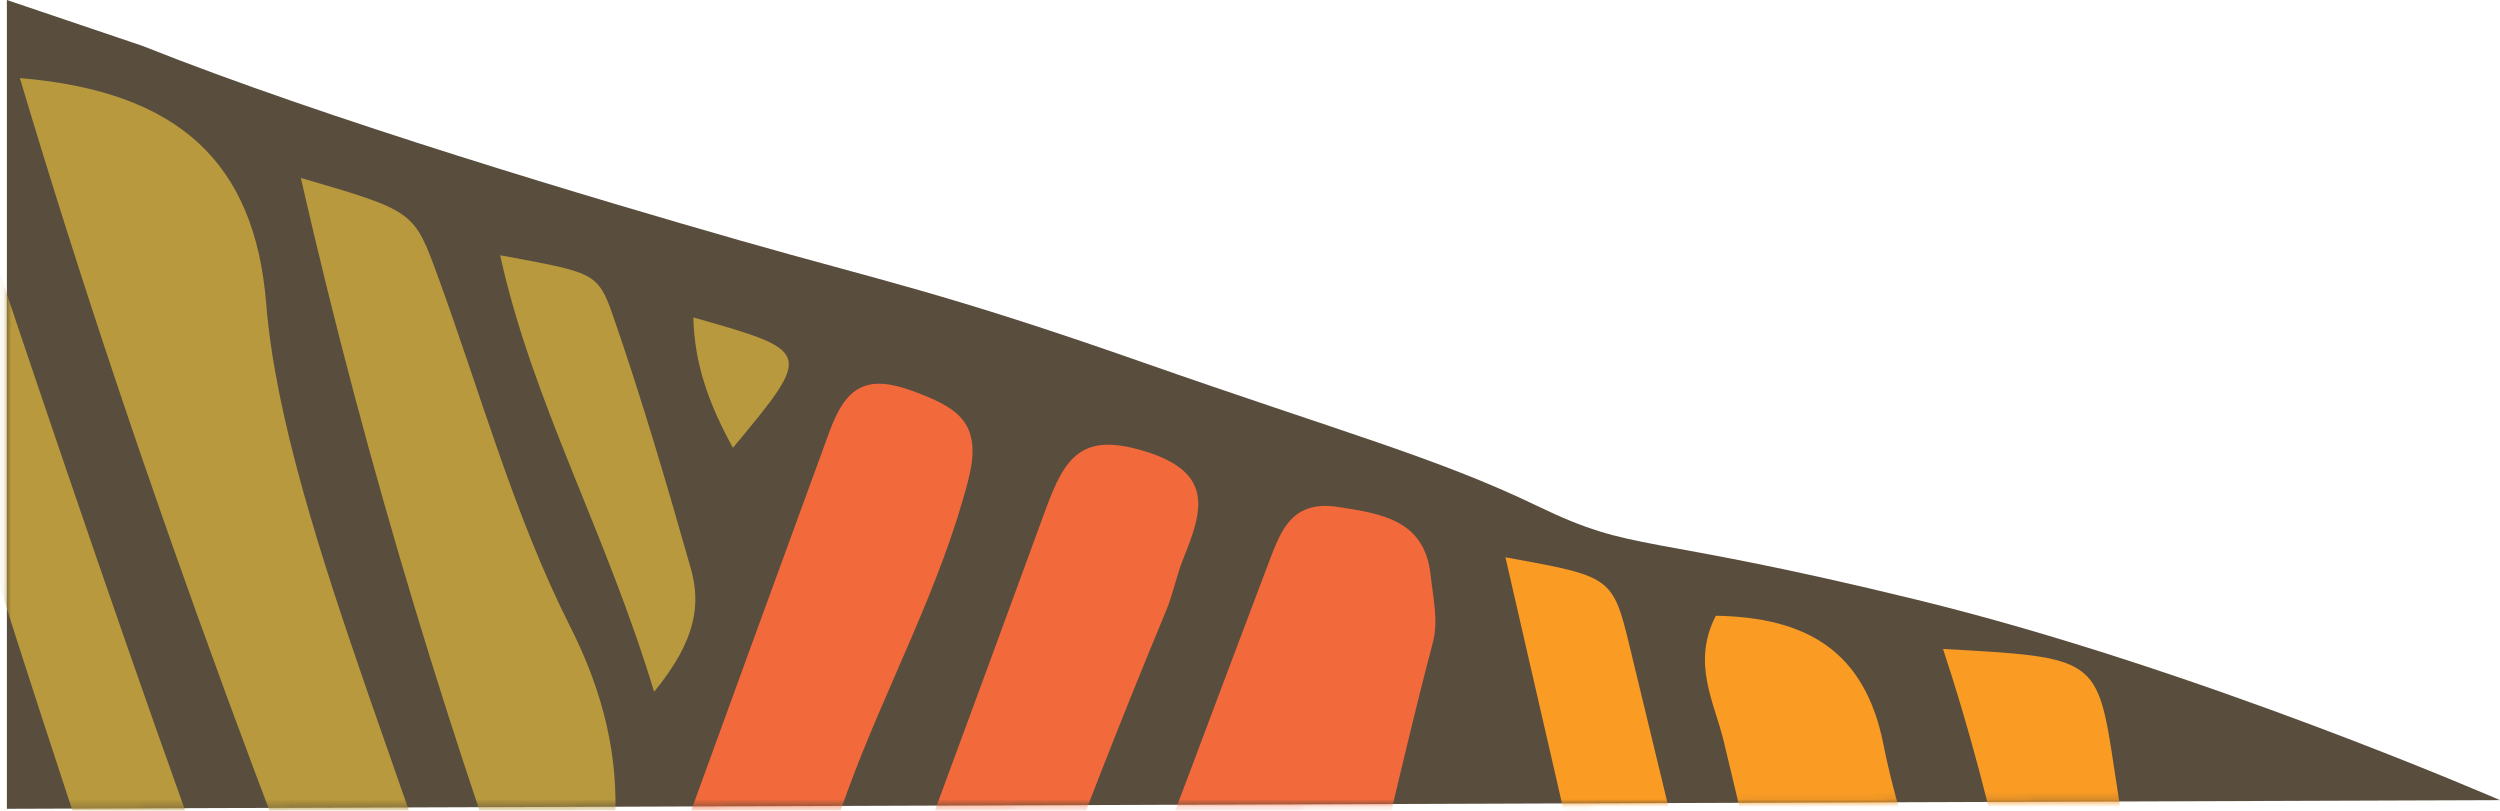<?xml version="1.0" encoding="UTF-8"?>
<svg width="330px" height="107px" viewBox="0 0 330 107" version="1.1" xmlns="http://www.w3.org/2000/svg" xmlns:xlink="http://www.w3.org/1999/xlink">
    <title>peaks-graphic-bottom-right</title>
    <defs>
        <path d="M0,105.619 C0,105.619 39.95,88.208 76.963,79.172 C113.975,70.136 113.922,73.134 127.094,66.78 C140.266,60.426 152.944,57.029 179.217,47.811 C205.49,38.593 213.621,37.082 232.209,31.771 C250.798,26.459 286.847,15.777 311.169,6.067 L329.094,0 L329.094,106.761 L0,105.619 Z" id="path-1"></path>
        <path d="M0,105.619 C0,105.619 39.95,88.208 76.963,79.172 C113.975,70.136 113.922,73.134 127.094,66.78 C140.266,60.426 152.944,57.029 179.217,47.811 C205.49,38.593 213.621,37.082 232.209,31.771 C250.798,26.459 286.847,15.777 311.169,6.067 L329.094,0 L329.094,106.761 L0,105.619 Z" id="path-3"></path>
        <path d="M0,105.619 C0,105.619 39.95,88.208 76.963,79.172 C113.975,70.136 113.922,73.134 127.094,66.78 C140.266,60.426 152.944,57.029 179.217,47.811 C205.49,38.593 213.621,37.082 232.209,31.771 C250.798,26.459 286.847,15.777 311.169,6.067 L329.094,0 L329.094,106.761 L0,105.619 Z" id="path-5"></path>
        <path d="M0,105.619 C0,105.619 39.95,88.208 76.963,79.172 C113.975,70.136 113.922,73.134 127.094,66.78 C140.266,60.426 152.944,57.029 179.217,47.811 C205.49,38.593 213.621,37.082 232.209,31.771 C250.798,26.459 286.847,15.777 311.169,6.067 L329.094,0 L329.094,106.761 L0,105.619 Z" id="path-7"></path>
        <path d="M0,105.619 C0,105.619 39.95,88.208 76.963,79.172 C113.975,70.136 113.922,73.134 127.094,66.78 C140.266,60.426 152.944,57.029 179.217,47.811 C205.49,38.593 213.621,37.082 232.209,31.771 C250.798,26.459 286.847,15.777 311.169,6.067 L329.094,0 L329.094,106.761 L0,105.619 Z" id="path-9"></path>
        <path d="M0,105.619 C0,105.619 39.95,88.208 76.963,79.172 C113.975,70.136 113.922,73.134 127.094,66.78 C140.266,60.426 152.944,57.029 179.217,47.811 C205.49,38.593 213.621,37.082 232.209,31.771 C250.798,26.459 286.847,15.777 311.169,6.067 L329.094,0 L329.094,106.761 L0,105.619 Z" id="path-11"></path>
        <path d="M0,105.619 C0,105.619 39.95,88.208 76.963,79.172 C113.975,70.136 113.922,73.134 127.094,66.78 C140.266,60.426 152.944,57.029 179.217,47.811 C205.49,38.593 213.621,37.082 232.209,31.771 C250.798,26.459 286.847,15.777 311.169,6.067 L329.094,0 L329.094,106.761 L0,105.619 Z" id="path-13"></path>
        <path d="M0,105.619 C0,105.619 39.95,88.208 76.963,79.172 C113.975,70.136 113.922,73.134 127.094,66.78 C140.266,60.426 152.944,57.029 179.217,47.811 C205.49,38.593 213.621,37.082 232.209,31.771 C250.798,26.459 286.847,15.777 311.169,6.067 L329.094,0 L329.094,106.761 L0,105.619 Z" id="path-15"></path>
        <path d="M0,105.619 C0,105.619 39.95,88.208 76.963,79.172 C113.975,70.136 113.922,73.134 127.094,66.78 C140.266,60.426 152.944,57.029 179.217,47.811 C205.49,38.593 213.621,37.082 232.209,31.771 C250.798,26.459 286.847,15.777 311.169,6.067 L329.094,0 L329.094,106.761 L0,105.619 Z" id="path-17"></path>
        <path d="M0,105.619 C0,105.619 39.95,88.208 76.963,79.172 C113.975,70.136 113.922,73.134 127.094,66.78 C140.266,60.426 152.944,57.029 179.217,47.811 C205.49,38.593 213.621,37.082 232.209,31.771 C250.798,26.459 286.847,15.777 311.169,6.067 L329.094,0 L329.094,106.761 L0,105.619 Z" id="path-19"></path>
        <path d="M0,105.619 C0,105.619 39.95,88.208 76.963,79.172 C113.975,70.136 113.922,73.134 127.094,66.78 C140.266,60.426 152.944,57.029 179.217,47.811 C205.49,38.593 213.621,37.082 232.209,31.771 C250.798,26.459 286.847,15.777 311.169,6.067 L329.094,0 L329.094,106.761 L0,105.619 Z" id="path-21"></path>
    </defs>
    <g id="Page-1" stroke="none" stroke-width="1" fill="none" fill-rule="evenodd">
        <g id="shape/2" transform="translate(165, 53.5) scale(-1, 1) translate(-165, -53.5) ">
            <g id="Path" fill="#594D3D" fill-rule="nonzero">
                <path d="M0,105.619 C0,105.619 39.95,88.208 76.963,79.172 C113.975,70.136 113.922,73.134 127.094,66.78 C140.266,60.426 152.944,57.029 179.217,47.811 C205.49,38.593 213.621,37.082 232.209,31.771 C250.798,26.459 286.847,15.777 311.169,6.067 L329.094,0 L329.094,106.761 L0,105.619 Z" id="path-1"></path>
            </g>
            <g id="Path-Clipped">
                <mask id="mask-2" fill="white">
                    <use xlink:href="#path-1"></use>
                </mask>
                <g id="path-1"></g>
                <path d="M236.839,272.66 C212.992,277.808 212.164,277.931 204.526,260.133 C189.851,225.823 175.375,191.429 161.098,156.95 C151.616,133.952 147.245,108.928 140.847,84.753 C140.113,81.977 140.847,78.774 141.17,75.805 C141.999,68.707 147.463,67.822 153.338,66.921 C159.33,65.995 160.834,69.802 162.397,73.913 C169.576,92.776 176.497,111.751 183.976,130.497 C202.558,176.991 216.171,225.189 236.851,272.66" id="Path" fill="#F2693B" fill-rule="nonzero" mask="url(#mask-2)"></path>
            </g>
            <g id="Path-Clipped">
                <mask id="mask-4" fill="white">
                    <use xlink:href="#path-3"></use>
                </mask>
                <g id="path-1"></g>
                <path d="M36.742,288.543 C39.527,275.249 40.773,262.95 44.767,251.53 C58.803,211.414 65.165,169.741 73.438,128.424 C75.464,118.263 79.365,108.454 81.38,98.293 C83.842,85.848 91.609,81.485 103.512,81.28 C106.737,87.558 103.688,92.724 102.472,97.825 C91.991,141.817 81.192,185.74 70.776,229.745 C67.562,243.402 65.8,257.398 62.275,270.985 C57.869,288.174 57.405,288.062 36.719,288.554" id="Path" fill="#FA9C24" fill-rule="nonzero" mask="url(#mask-4)"></path>
            </g>
            <g id="Path-Clipped">
                <mask id="mask-6" fill="white">
                    <use xlink:href="#path-5"></use>
                </mask>
                <g id="path-1"></g>
                <path d="M265.85,268.221 C247.179,272.01 247.296,271.969 241.128,256.233 C218.344,198.079 200.108,138.327 176.074,80.619 C175.14,78.364 174.693,75.933 173.771,73.65 C171.286,67.512 169.658,62.417 178.806,59.594 C187.101,57.017 189.381,60.18 191.942,67.161 C212.34,122.931 233.243,178.525 253.829,234.231 C257.824,245.047 265.027,254.769 265.85,268.233" id="Path" fill="#F2693B" fill-rule="nonzero" mask="url(#mask-6)"></path>
            </g>
            <g id="Path-Clipped">
                <mask id="mask-8" fill="white">
                    <use xlink:href="#path-7"></use>
                </mask>
                <g id="path-1"></g>
                <path d="M256.044,155.24 C266.408,185.303 276.769,215.365 287.129,245.428 C288.715,250.055 290.313,254.681 291.729,259.354 C293.01,263.577 291.312,266.283 287.029,267.659 C281.677,269.375 279.051,267.032 277.241,262.318 C273.082,251.495 268.37,240.86 264.316,229.991 C248.791,188.13 233.379,146.237 218.08,104.313 C213.051,90.557 205.872,77.649 202.176,63.319 C200.22,55.706 203.669,53.773 209.549,51.606 C215.601,49.375 218.321,51.021 220.489,56.912 C232.468,89.655 256.379,155.135 256.044,155.252" id="Path" fill="#F2693B" fill-rule="nonzero" mask="url(#mask-8)"></path>
            </g>
            <g id="Path-Clipped">
                <mask id="mask-10" fill="white">
                    <use xlink:href="#path-9"></use>
                </mask>
                <g id="path-1"></g>
                <path d="M7.638,284.906 C6.351,281.732 7.861,278.897 8.948,276.121 C30.879,219.742 41.965,160.88 50.913,101.52 C53.133,86.75 53.263,86.779 73.52,85.661 C59.496,127.973 57.458,172.235 44.409,214.214 C38.581,232.954 33.77,251.899 29.363,270.985 C25.574,287.383 23.823,286.932 7.626,284.906" id="Path" fill="#FA9C24" fill-rule="nonzero" mask="url(#mask-10)"></path>
            </g>
            <g id="Path-Clipped">
                <mask id="mask-12" fill="white">
                    <use xlink:href="#path-11"></use>
                </mask>
                <g id="path-1"></g>
                <path d="M281.8,211.596 C273.875,201.476 272.764,192.352 277.1,181.652 C286.962,157.278 296.333,132.717 305.212,107.968 C316.128,77.485 326.444,46.798 336.72,16.105 C339.328,8.298 341.473,0.726 351.714,0 C351.942,15.098 293.509,193.26 281.8,211.596" id="Path" fill="#B8993D" fill-rule="nonzero" mask="url(#mask-12)"></path>
            </g>
            <g id="Path-Clipped">
                <mask id="mask-14" fill="white">
                    <use xlink:href="#path-13"></use>
                </mask>
                <g id="path-1"></g>
                <path d="M268.675,171.966 C261.684,162.801 262.002,155.539 263.823,147.322 C271.46,112.706 292.487,69.726 294.86,40.098 C296.358,21.387 306.481,12.052 327.378,10.307 C311.122,64.771 291.171,117.373 268.675,171.943" id="Path" fill="#B8993D" fill-rule="nonzero" mask="url(#mask-14)"></path>
            </g>
            <g id="Path-Clipped">
                <mask id="mask-16" fill="white">
                    <use xlink:href="#path-15"></use>
                </mask>
                <g id="path-1"></g>
                <path d="M131.283,73.562 C126.829,93.063 122.406,111.915 118.228,130.819 C107.936,177.33 95.093,223.227 82.908,269.281 C81.668,273.966 79.718,278.499 77.767,282.967 C76.669,285.468 74.383,286.305 71.575,285.374 C68.373,284.32 68.409,282.06 69.349,279.606 C74.636,265.761 75.118,250.91 78.508,236.708 C90.547,186.226 102.673,135.766 114.886,85.327 C117.124,76.056 117.312,76.103 131.283,73.562" id="Path" fill="#FA9C24" fill-rule="nonzero" mask="url(#mask-16)"></path>
            </g>
            <g id="Path-Clipped">
                <mask id="mask-18" fill="white">
                    <use xlink:href="#path-17"></use>
                </mask>
                <g id="path-1"></g>
                <path d="M290.29,23.49 C281.424,62.347 270.385,98.088 256.92,134.86 C247.12,116.319 245.845,100.308 254.693,82.797 C262.113,68.121 266.531,51.987 272.206,36.468 C275.344,27.882 275.267,27.859 290.29,23.49" id="Path" fill="#B8993D" fill-rule="nonzero" mask="url(#mask-18)"></path>
            </g>
            <g id="Path-Clipped">
                <mask id="mask-20" fill="white">
                    <use xlink:href="#path-19"></use>
                </mask>
                <g id="path-1"></g>
                <path d="M243.66,91.318 C238.055,84.49 237.468,79.728 238.836,74.955 C242.003,63.828 245.264,52.701 249.053,41.762 C251.103,35.835 251.62,36.005 263.981,33.692 C259.71,53.088 250.058,70.112 243.66,91.318" id="Path" fill="#B8993D" fill-rule="nonzero" mask="url(#mask-20)"></path>
            </g>
            <g id="Path-Clipped">
                <mask id="mask-22" fill="white">
                    <use xlink:href="#path-21"></use>
                </mask>
                <g id="path-1"></g>
                <path d="M238.478,41.902 C238.343,48.309 236.234,53.679 233.255,59.114 C222.68,46.382 222.68,46.382 238.478,41.902" id="Path" fill="#B8993D" fill-rule="nonzero" mask="url(#mask-22)"></path>
            </g>
        </g>
    </g>
</svg>